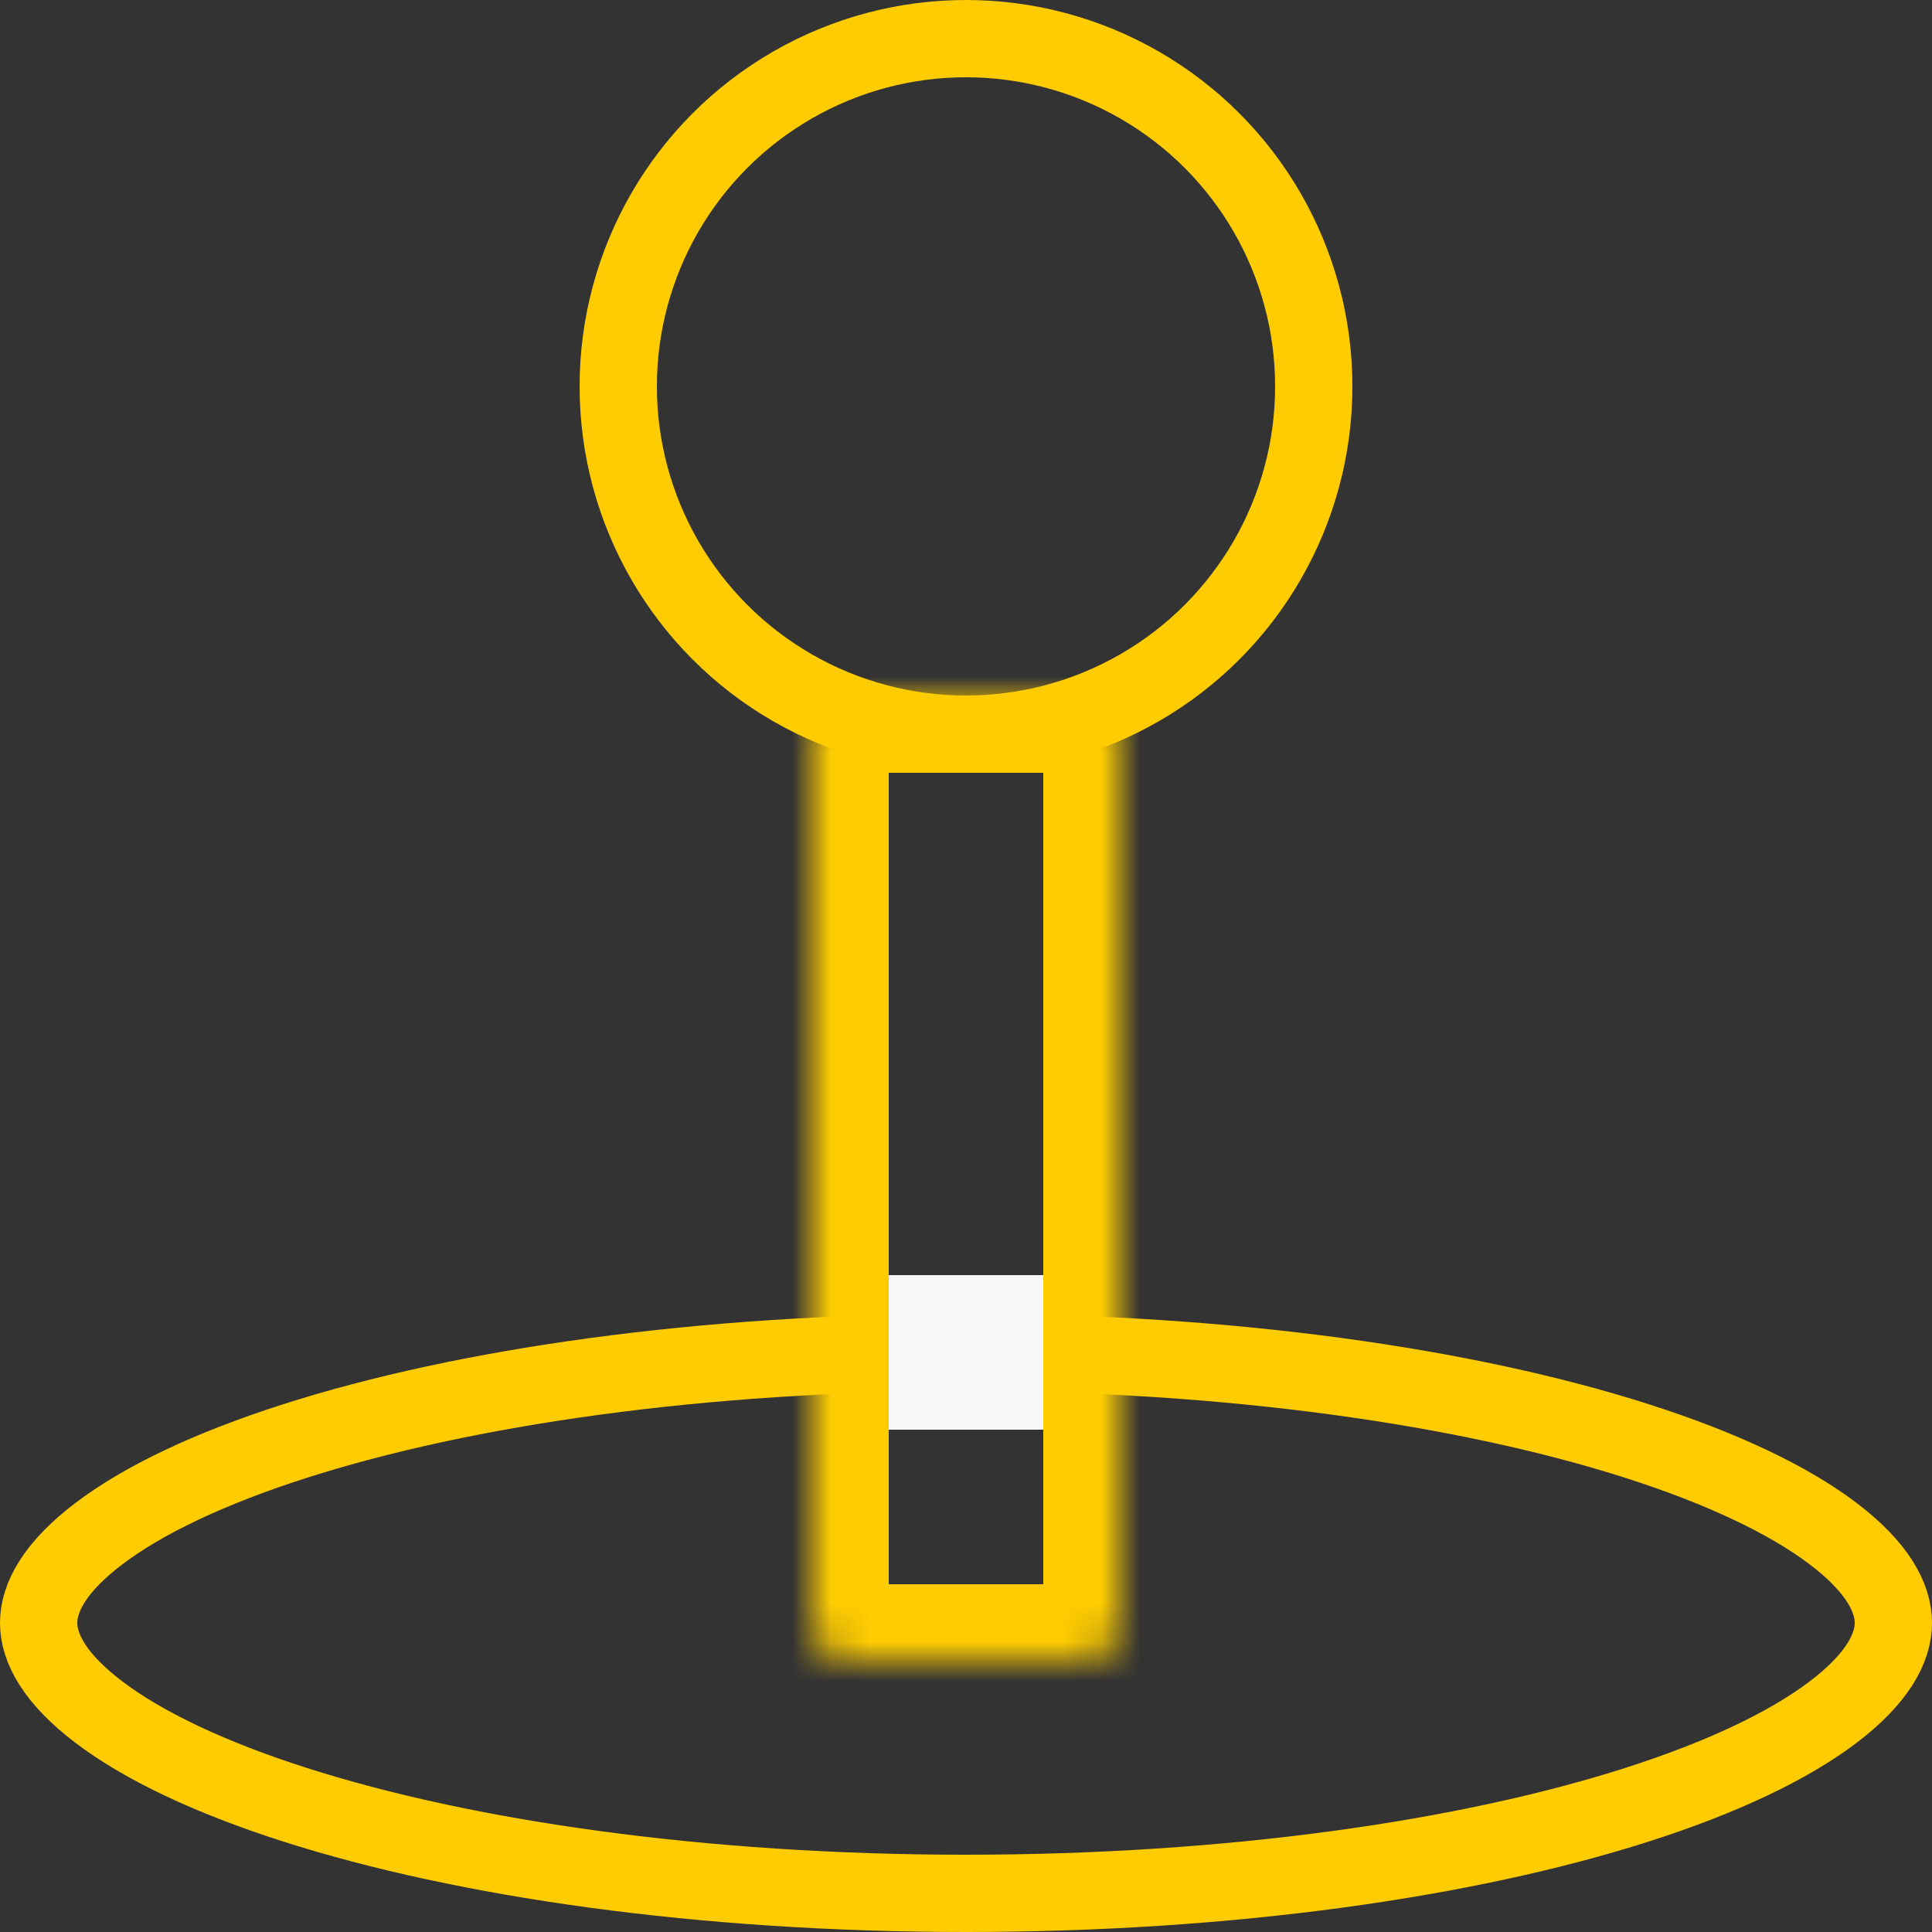 <svg width="50" height="50" viewBox="0 0 50 50" fill="none" xmlns="http://www.w3.org/2000/svg">
<rect x="0" y="0" width="50" height="50" fill="#333333" stroke="none"/>
<g clip-path="url(#clip0_1040_4386)">
<circle cx="25" cy="10" r="9" stroke="#FECC01" stroke-width="2"/>
<path d="M49 42C49 42.649 48.588 43.442 47.432 44.316C46.292 45.179 44.579 45.998 42.373 46.704C37.972 48.113 31.829 49 25 49C18.171 49 12.028 48.113 7.627 46.704C5.421 45.998 3.708 45.179 2.568 44.316C1.412 43.442 1 42.649 1 42C1 41.351 1.412 40.558 2.568 39.684C3.708 38.821 5.421 38.002 7.627 37.296C12.028 35.887 18.171 35 25 35C31.829 35 37.972 35.887 42.373 37.296C44.579 38.002 46.292 38.821 47.432 39.684C48.588 40.558 49 41.351 49 42Z" stroke="#FECC01" stroke-width="2"/>
<mask id="path-3-inside-1_1040_4386" fill="white">
<path d="M21 19C21 18.448 21.448 18 22 18H28C28.552 18 29 18.448 29 19V42C29 42.552 28.552 43 28 43H22C21.448 43 21 42.552 21 42V19Z"/>
</mask>
<path d="M22 20H28V16H22V20ZM27 19V42H31V19H27ZM28 41H22V45H28V41ZM23 42V19H19V42H23ZM22 41C22.552 41 23 41.448 23 42H19C19 43.657 20.343 45 22 45V41ZM27 42C27 41.448 27.448 41 28 41V45C29.657 45 31 43.657 31 42H27ZM28 20C27.448 20 27 19.552 27 19H31C31 17.343 29.657 16 28 16V20ZM22 16C20.343 16 19 17.343 19 19H23C23 19.552 22.552 20 22 20V16Z" fill="#FECC01" mask="url(#path-3-inside-1_1040_4386)"/>
<rect x="23" y="33" width="4" height="4" fill="#F8F8F8"/>
</g>
<defs>
<clipPath id="clip0_1040_4386">
<rect width="50" height="50" fill="white"/>
</clipPath>
</defs>
</svg>
